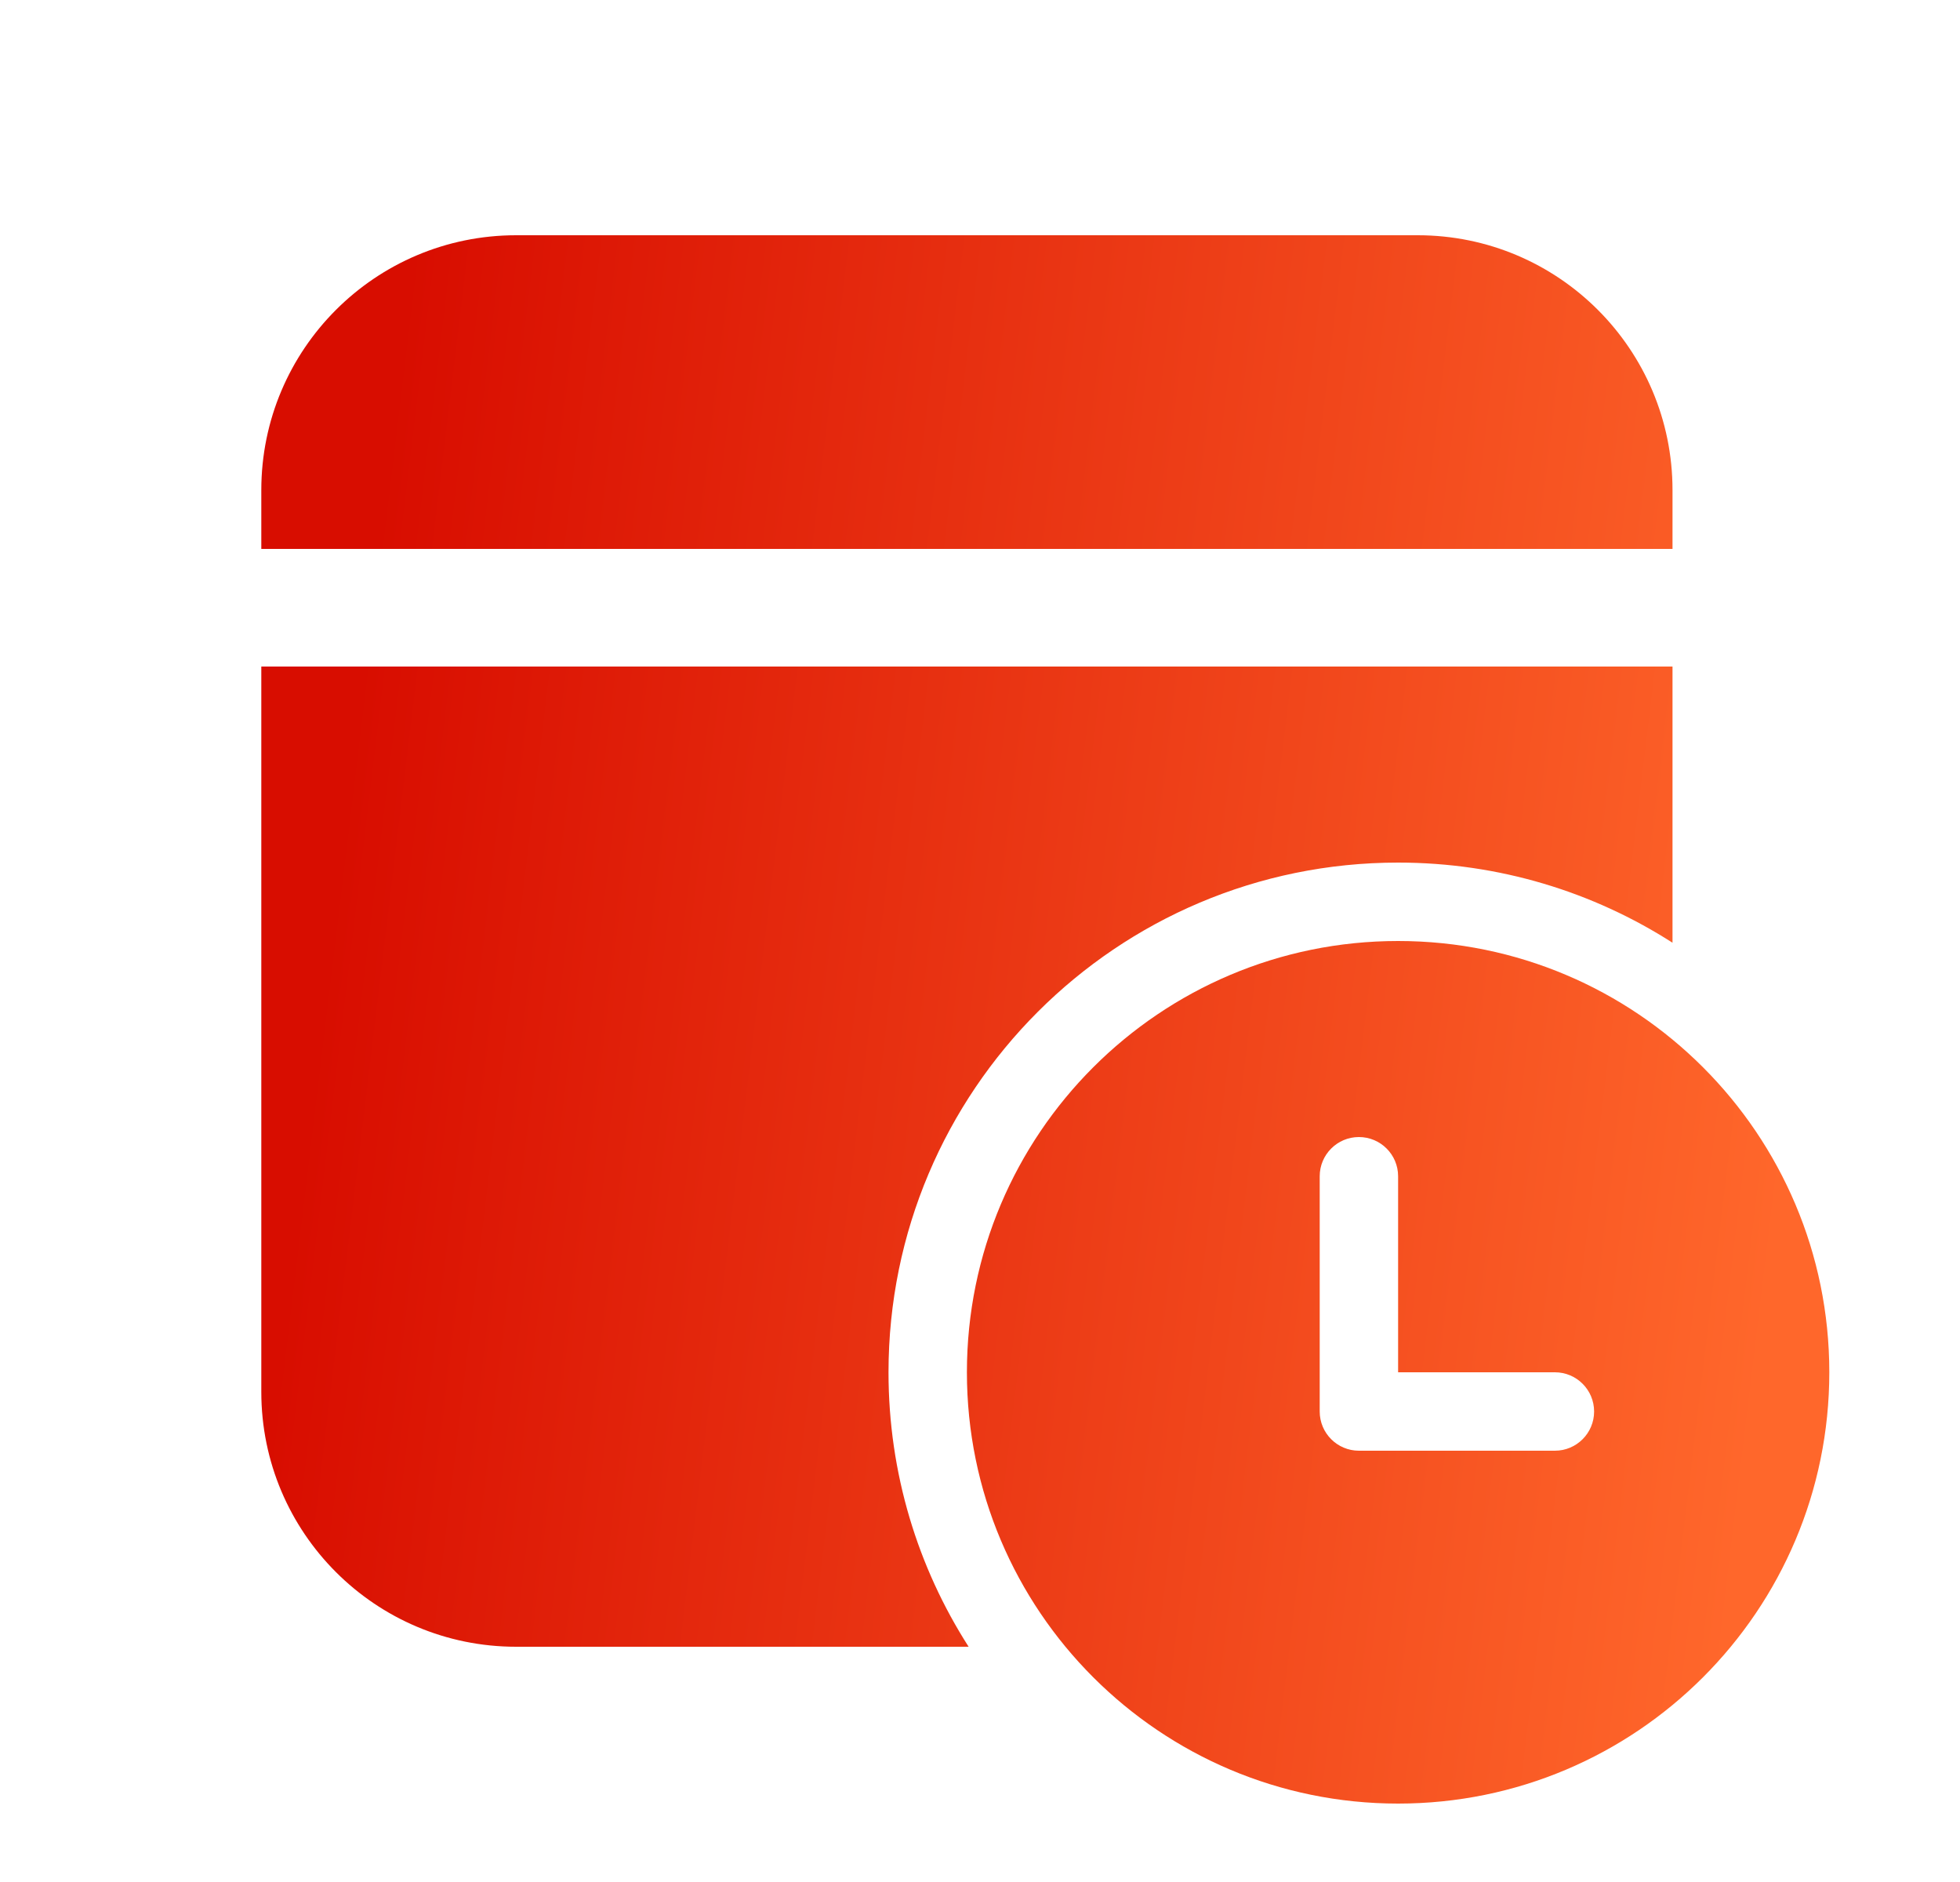 <svg width="25" height="24" viewBox="0 0 25 24" fill="none" xmlns="http://www.w3.org/2000/svg">
<path d="M18.083 3C19.878 3 21.333 4.455 21.333 6.25V7L3.333 7V6.25C3.333 4.455 4.788 3 6.583 3L18.083 3ZM21.333 8.5V12.022C20.323 11.375 19.122 11 17.833 11C14.243 11 11.333 13.91 11.333 17.5C11.333 18.789 11.708 19.99 12.355 21H6.583C4.788 21 3.333 19.545 3.333 17.75L3.333 8.5L21.333 8.5ZM23.333 17.5C23.333 14.462 20.871 12 17.833 12C14.796 12 12.333 14.462 12.333 17.5C12.333 20.538 14.796 23 17.833 23C20.871 23 23.333 20.538 23.333 17.5ZM17.833 17.5H19.833C20.109 17.5 20.333 17.724 20.333 18C20.333 18.276 20.109 18.5 19.833 18.5H17.333C17.057 18.5 16.833 18.276 16.833 18L16.833 17.998L16.833 15C16.833 14.724 17.057 14.5 17.333 14.5C17.609 14.5 17.833 14.724 17.833 15L17.833 17.5Z" fill="url(#paint0_linear_1414_22513)"/>
<defs>
<linearGradient id="paint0_linear_1414_22513" x1="5.039" y1="4.86" x2="23.696" y2="7.106" gradientUnits="userSpaceOnUse">
<stop stop-color="#D80D00"/>
<stop offset="1" stop-color="#FF672B"/>
</linearGradient>
</defs>
</svg>
